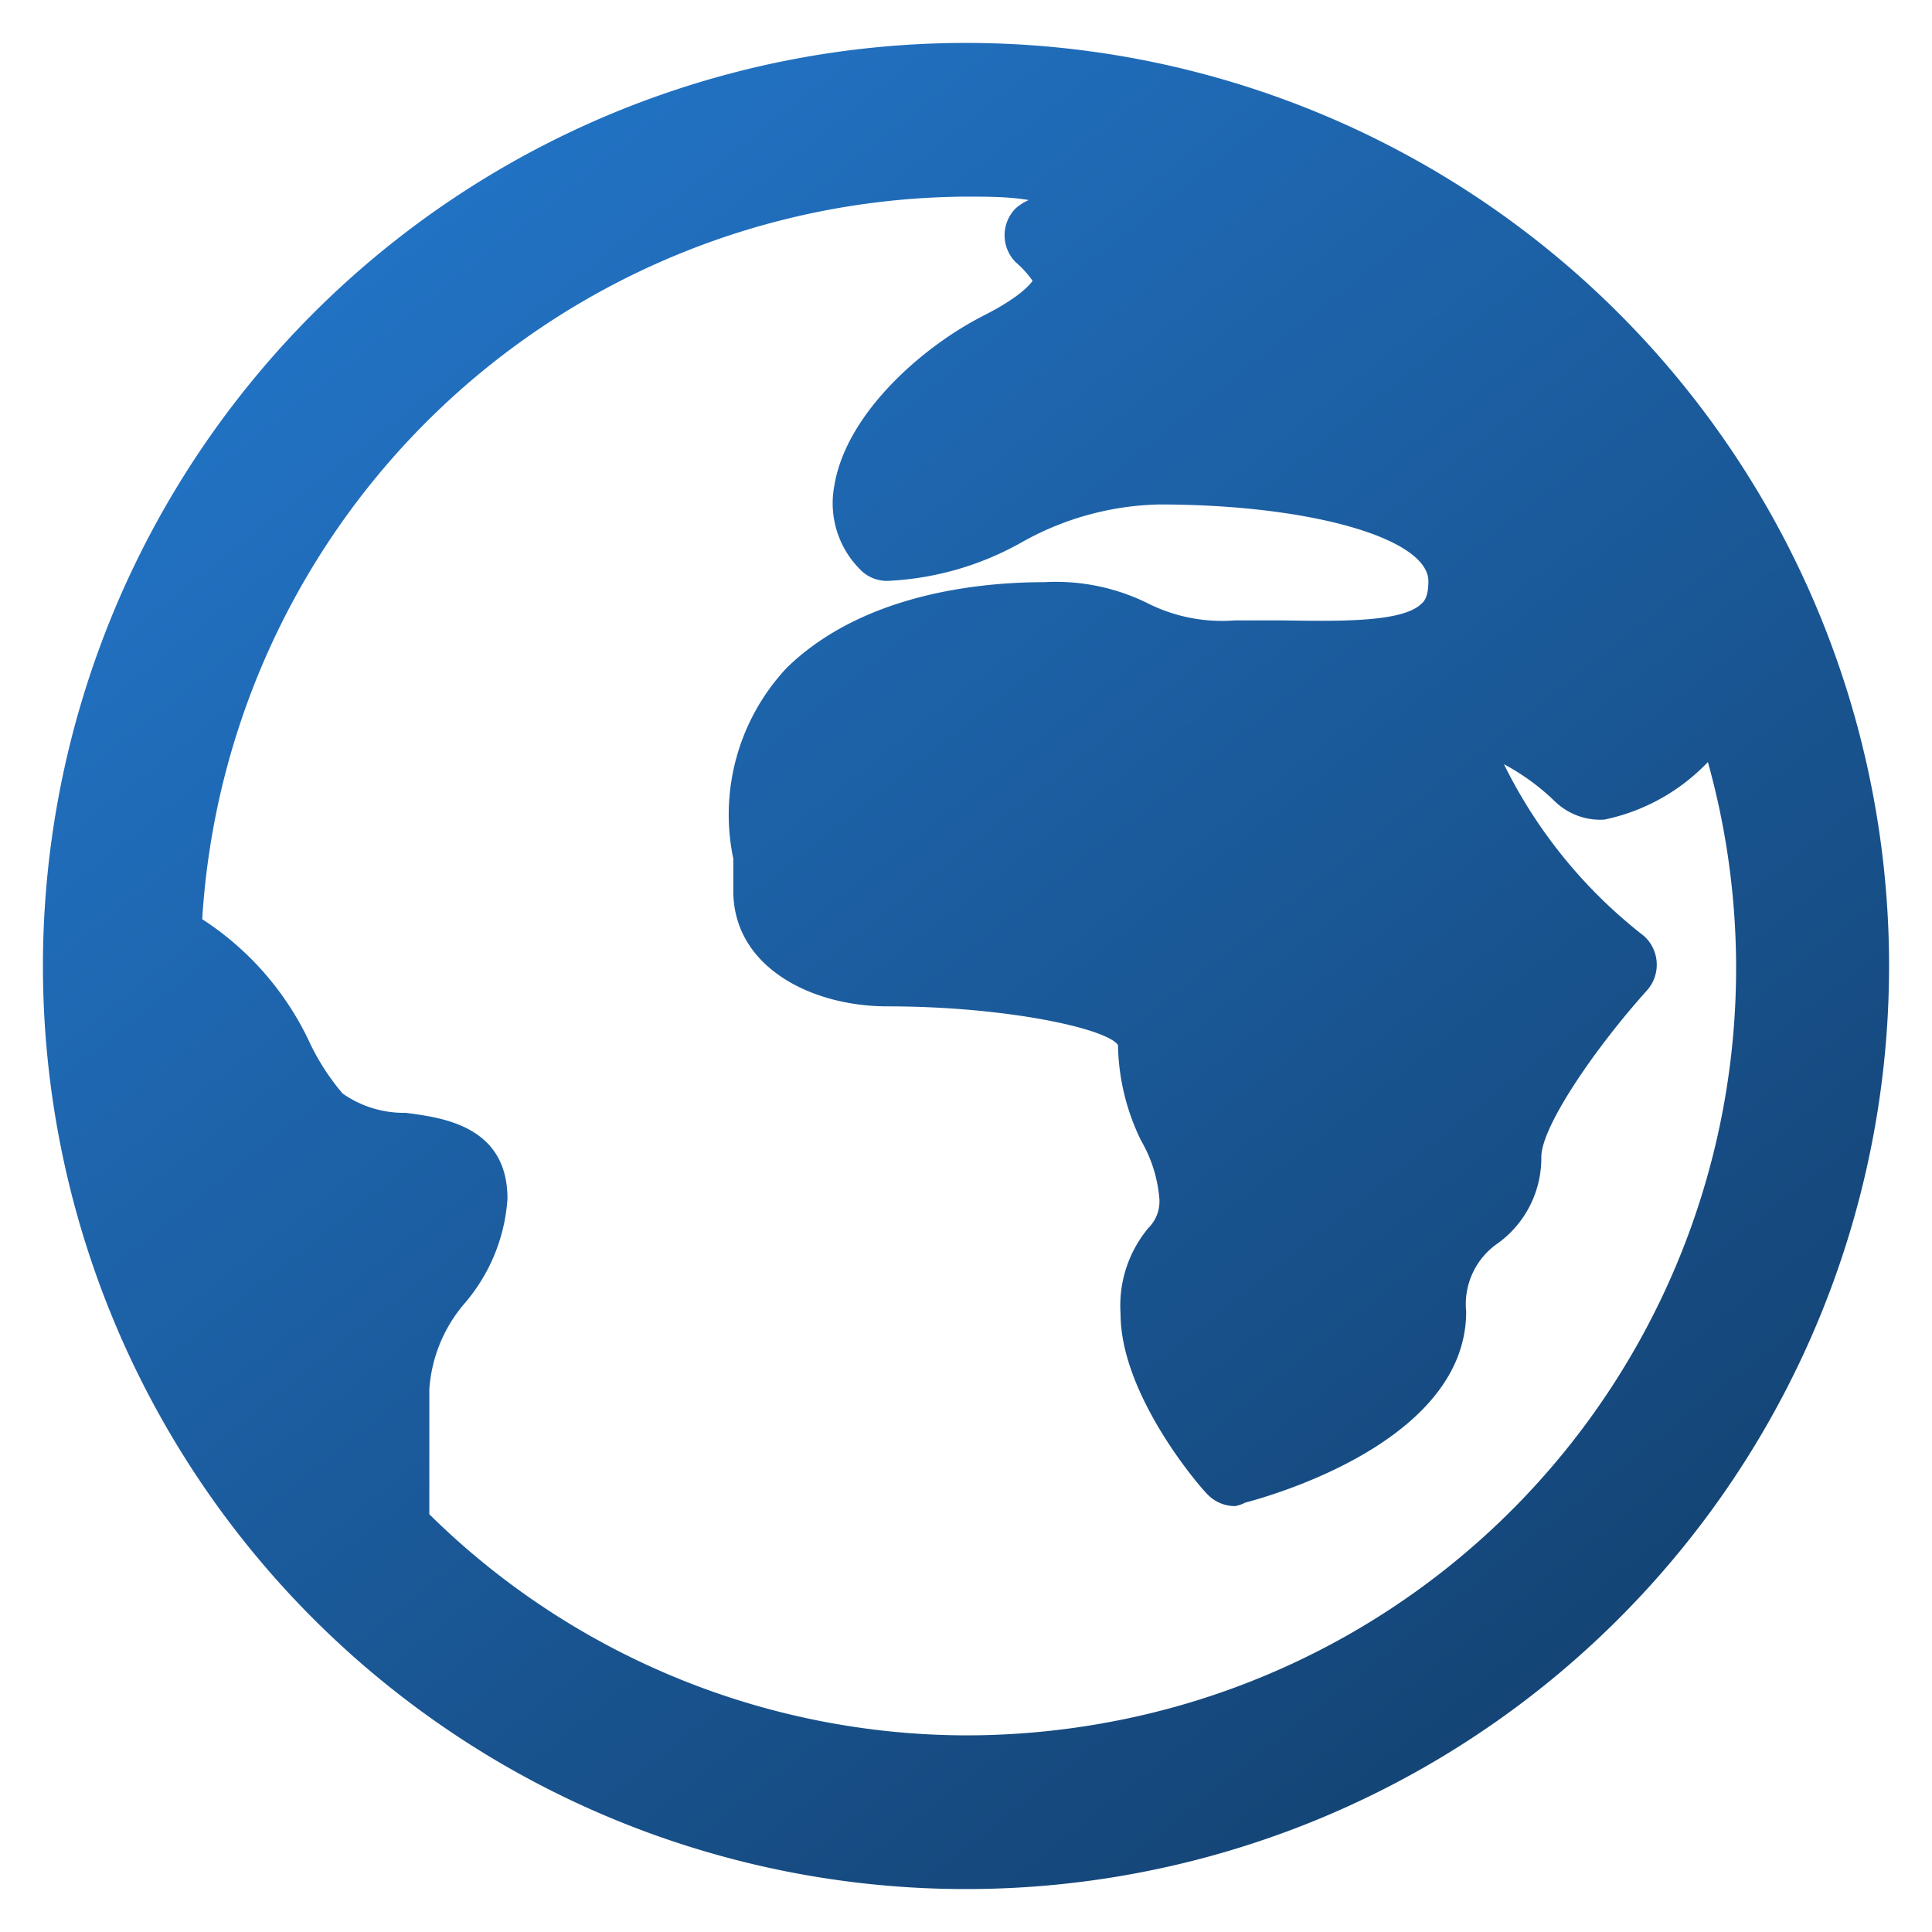 <svg id="Layer_1" data-name="Layer 1" xmlns="http://www.w3.org/2000/svg" xmlns:xlink="http://www.w3.org/1999/xlink" viewBox="0 0 45 45"><defs><style>.cls-1{fill:url(#linear-gradient);}</style><linearGradient id="linear-gradient" x1="6.97" y1="35.96" x2="7.85" y2="34.85" gradientTransform="matrix(41.27, 0, 0, -41.27, -283.5, 1483.47)" gradientUnits="userSpaceOnUse"><stop offset="0" stop-color="#247ad1"/><stop offset="1" stop-color="#123d69"/></linearGradient></defs><g id="Group_125" data-name="Group 125"><path id="Path_109" data-name="Path 109" class="cls-1" d="M22.5,1A21.5,21.5,0,1,0,44,22.5,21.5,21.5,0,0,0,22.5,1Zm0,39.42A17.85,17.85,0,0,1,10,35.27V32.36a3.42,3.42,0,0,1,.82-2,4.16,4.16,0,0,0,1-2.44c0-1.71-1.54-1.89-2.37-2a2.48,2.48,0,0,1-1.47-.45,5.41,5.41,0,0,1-.75-1.15,6.9,6.9,0,0,0-2.52-2.91A17.93,17.93,0,0,1,22.5,4.58c.49,0,1,0,1.46.08a1.17,1.17,0,0,0-.3.19.89.89,0,0,0,0,1.26l0,0a2.27,2.27,0,0,1,.39.43s-.18.32-1.1.79c-1.51.76-3.26,2.34-3.52,4a2.18,2.18,0,0,0,.61,1.94.86.86,0,0,0,.63.26,7,7,0,0,0,3.13-.9A6.81,6.81,0,0,1,27,11.75c3.52,0,6.27.79,6.27,1.79,0,.37-.11.48-.16.52-.44.44-1.94.41-3.25.39H28.77a3.85,3.85,0,0,1-2-.38,4.83,4.83,0,0,0-2.45-.51c-1.48,0-4.22.26-6,2A5,5,0,0,0,17.08,20c0,.27,0,.53,0,.75,0,1.77,1.81,2.69,3.59,2.69,2.74,0,5.1.51,5.37.9a5.23,5.23,0,0,0,.54,2.23A3.2,3.2,0,0,1,27,27.88a.87.87,0,0,1-.25.72,2.82,2.82,0,0,0-.65,2c0,1.88,1.82,4,2,4.18a.89.89,0,0,0,.67.3A.83.83,0,0,0,29,35c.53-.14,5.15-1.41,5.15-4.45a1.72,1.72,0,0,1,.75-1.6,2.45,2.45,0,0,0,1-2c0-.72,1.28-2.57,2.46-3.88a.9.9,0,0,0-.07-1.27l0,0a11.49,11.49,0,0,1-3.26-4,5.25,5.25,0,0,1,1.18.86,1.52,1.52,0,0,0,1.16.43,4.64,4.64,0,0,0,2.41-1.34,17.86,17.86,0,0,1-12.39,22A18.21,18.21,0,0,1,22.5,40.42Z"/></g></svg>
